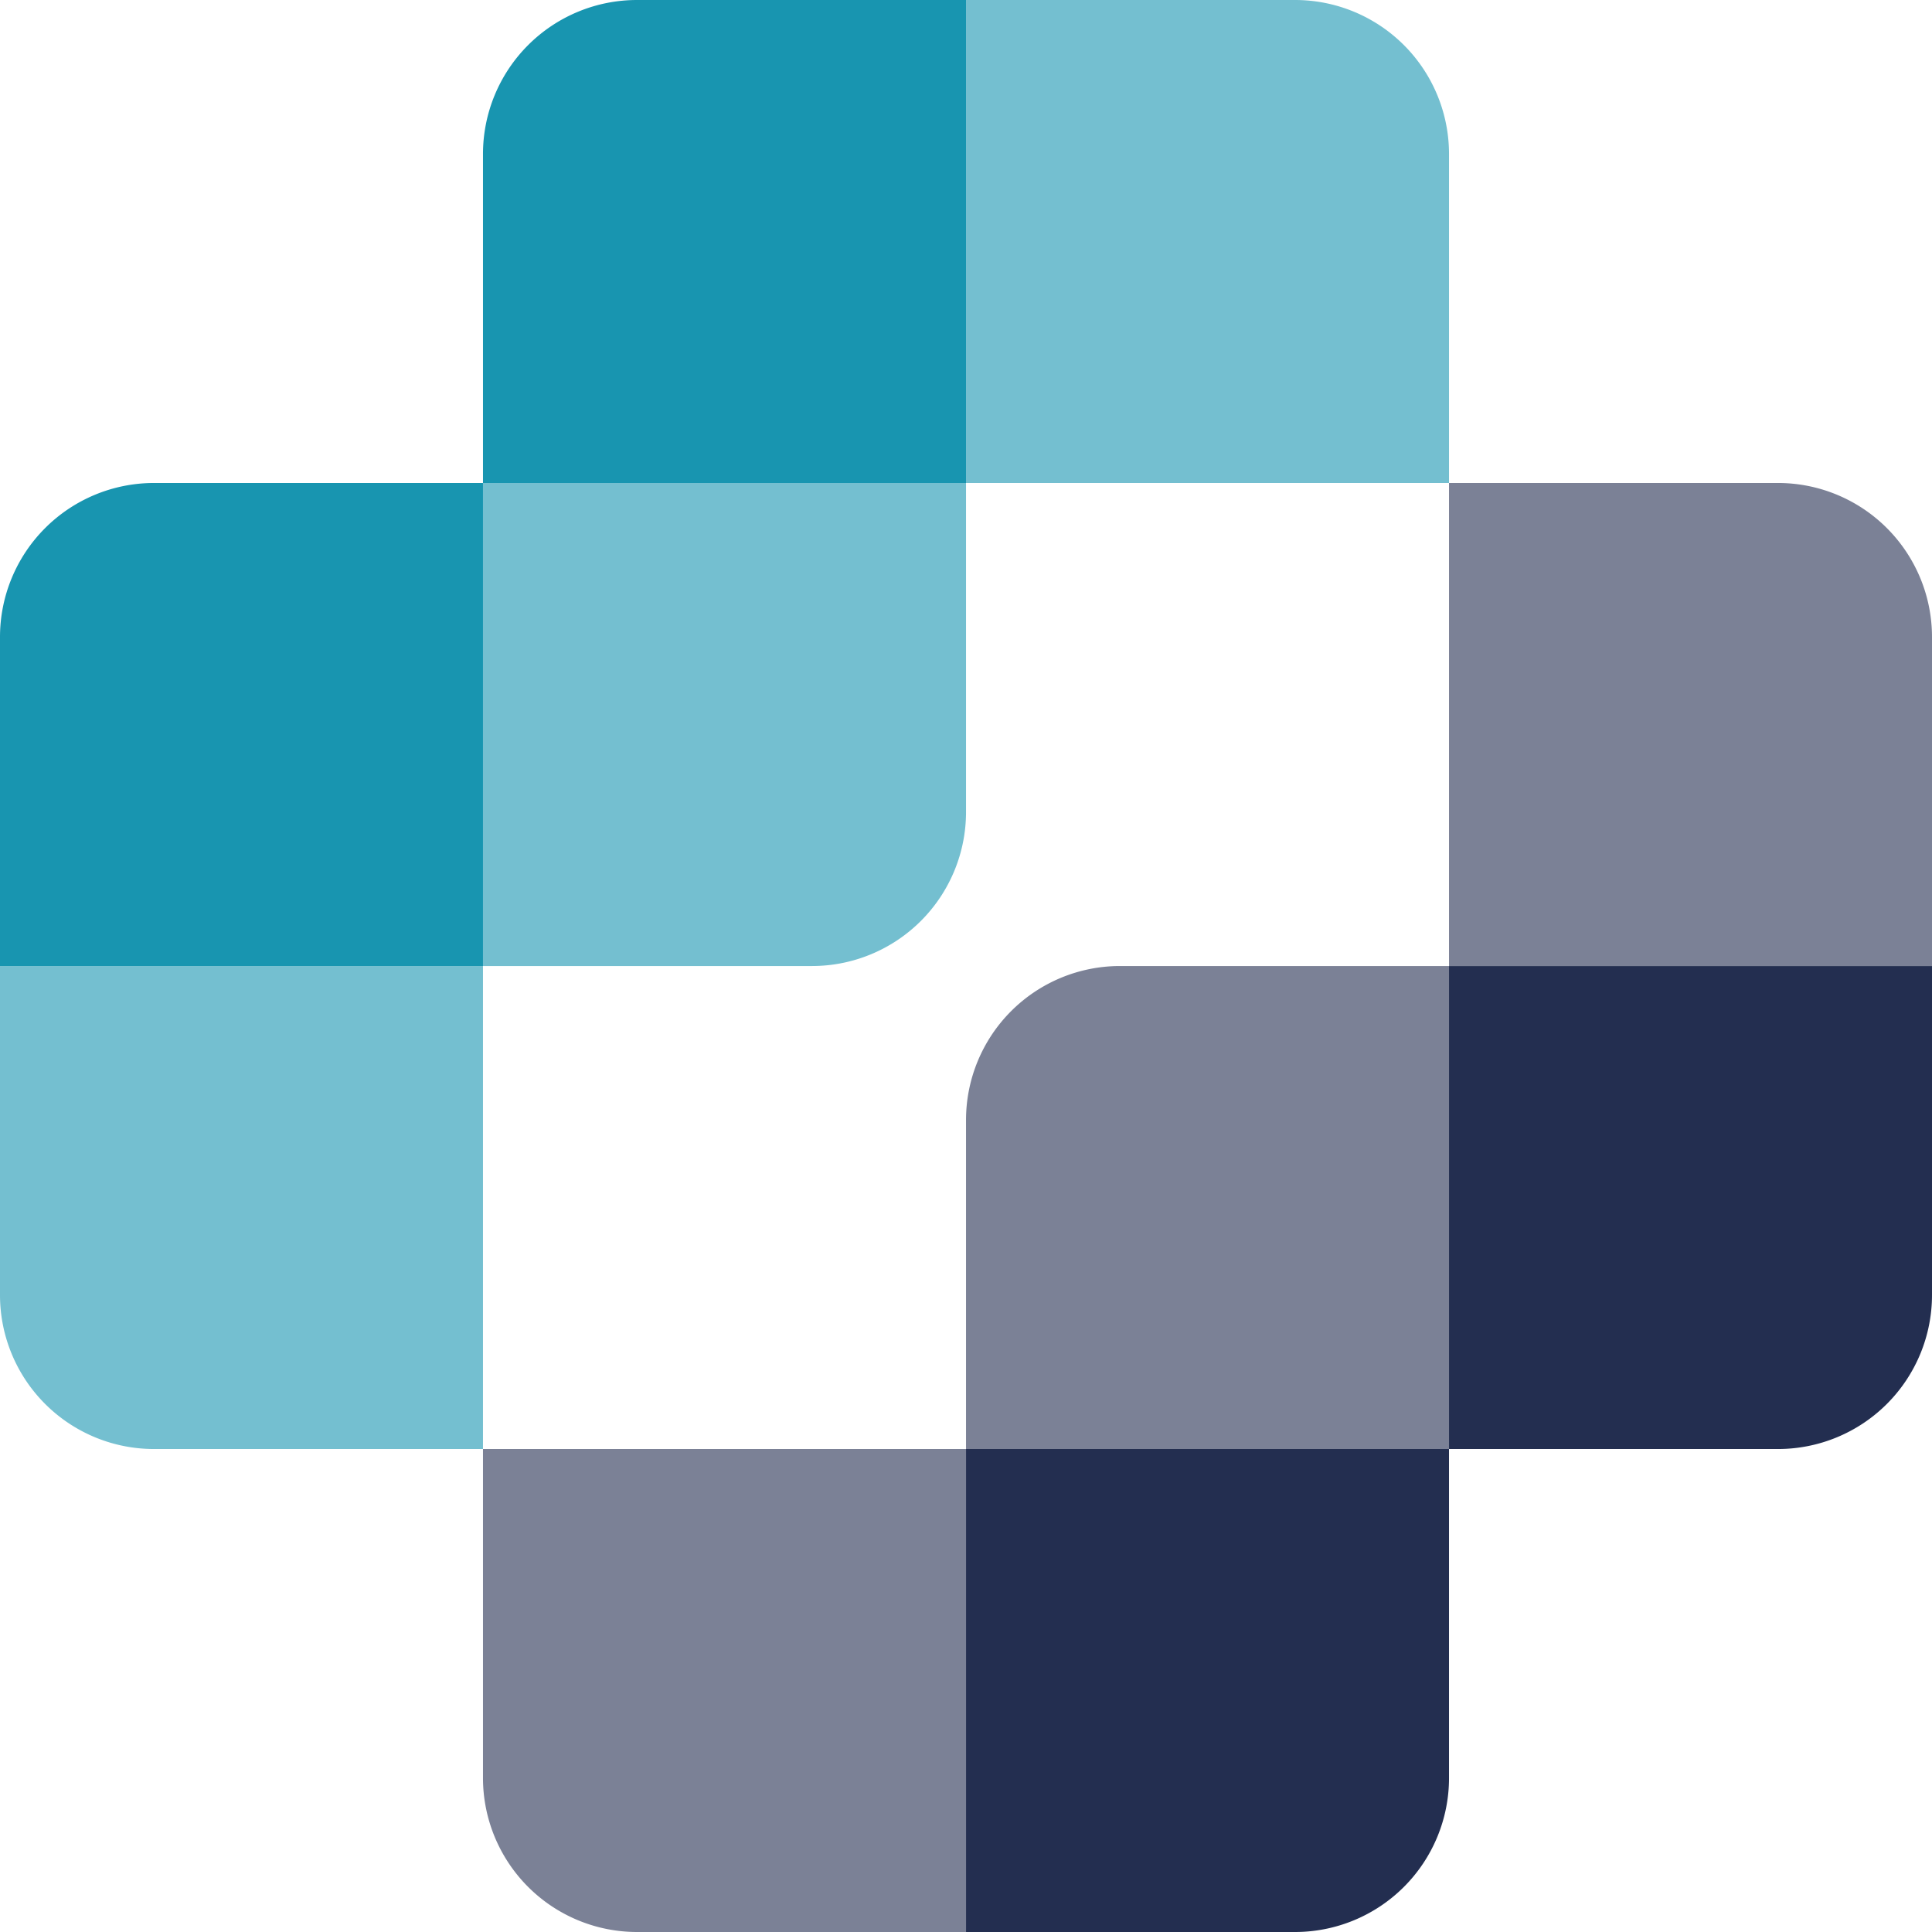 <svg xmlns="http://www.w3.org/2000/svg" viewBox="0 0 347.29 347.29">
  <defs>
    <style>
      .cls-1, .cls-2 {
        fill: #232e50;
      }

      .cls-1, .cls-3 {
        opacity: 0.6;
      }

      .cls-4 {
        fill: #1895b0;
      }
    </style>
  </defs>
  <g id="Layer_2" data-name="Layer 2">
    <g id="Layer_1-2" data-name="Layer 1">
      <g>
        <g>
          <path class="cls-1" d="M260.47,173.65H201.33a27.68,27.68,0,0,0-27.68,27.68v59.14h86.82Z"/>
          <path class="cls-1" d="M86.82,260.47v59.14a27.69,27.69,0,0,0,27.69,27.68h59.14V260.47Z"/>
          <path class="cls-2" d="M260.47,260.47h59.14a27.68,27.68,0,0,0,27.68-27.68V173.65H260.47Z"/>
          <path class="cls-1" d="M347.29,173.65V114.51a27.69,27.69,0,0,0-27.68-27.69H260.47v86.83Z"/>
          <path class="cls-2" d="M173.65,347.29h59.14a27.68,27.68,0,0,0,27.68-27.68V260.47H173.65Z"/>
        </g>
        <g>
          <g class="cls-3">
            <path class="cls-4" d="M86.82,173.65H146A27.69,27.69,0,0,0,173.65,146V86.82H86.82Z"/>
          </g>
          <g class="cls-3">
            <path class="cls-4" d="M260.47,86.82V27.68A27.68,27.68,0,0,0,232.79,0H173.65V86.82Z"/>
          </g>
          <path class="cls-4" d="M86.82,86.82H27.68A27.69,27.69,0,0,0,0,114.51v59.14H86.82Z"/>
          <g class="cls-3">
            <path class="cls-4" d="M0,173.65v59.14a27.68,27.68,0,0,0,27.68,27.68H86.82V173.65Z"/>
          </g>
          <path class="cls-4" d="M173.65,0H114.51A27.69,27.69,0,0,0,86.82,27.68V86.82h86.83Z"/>
        </g>
      </g>
    </g>
  </g>
</svg>
